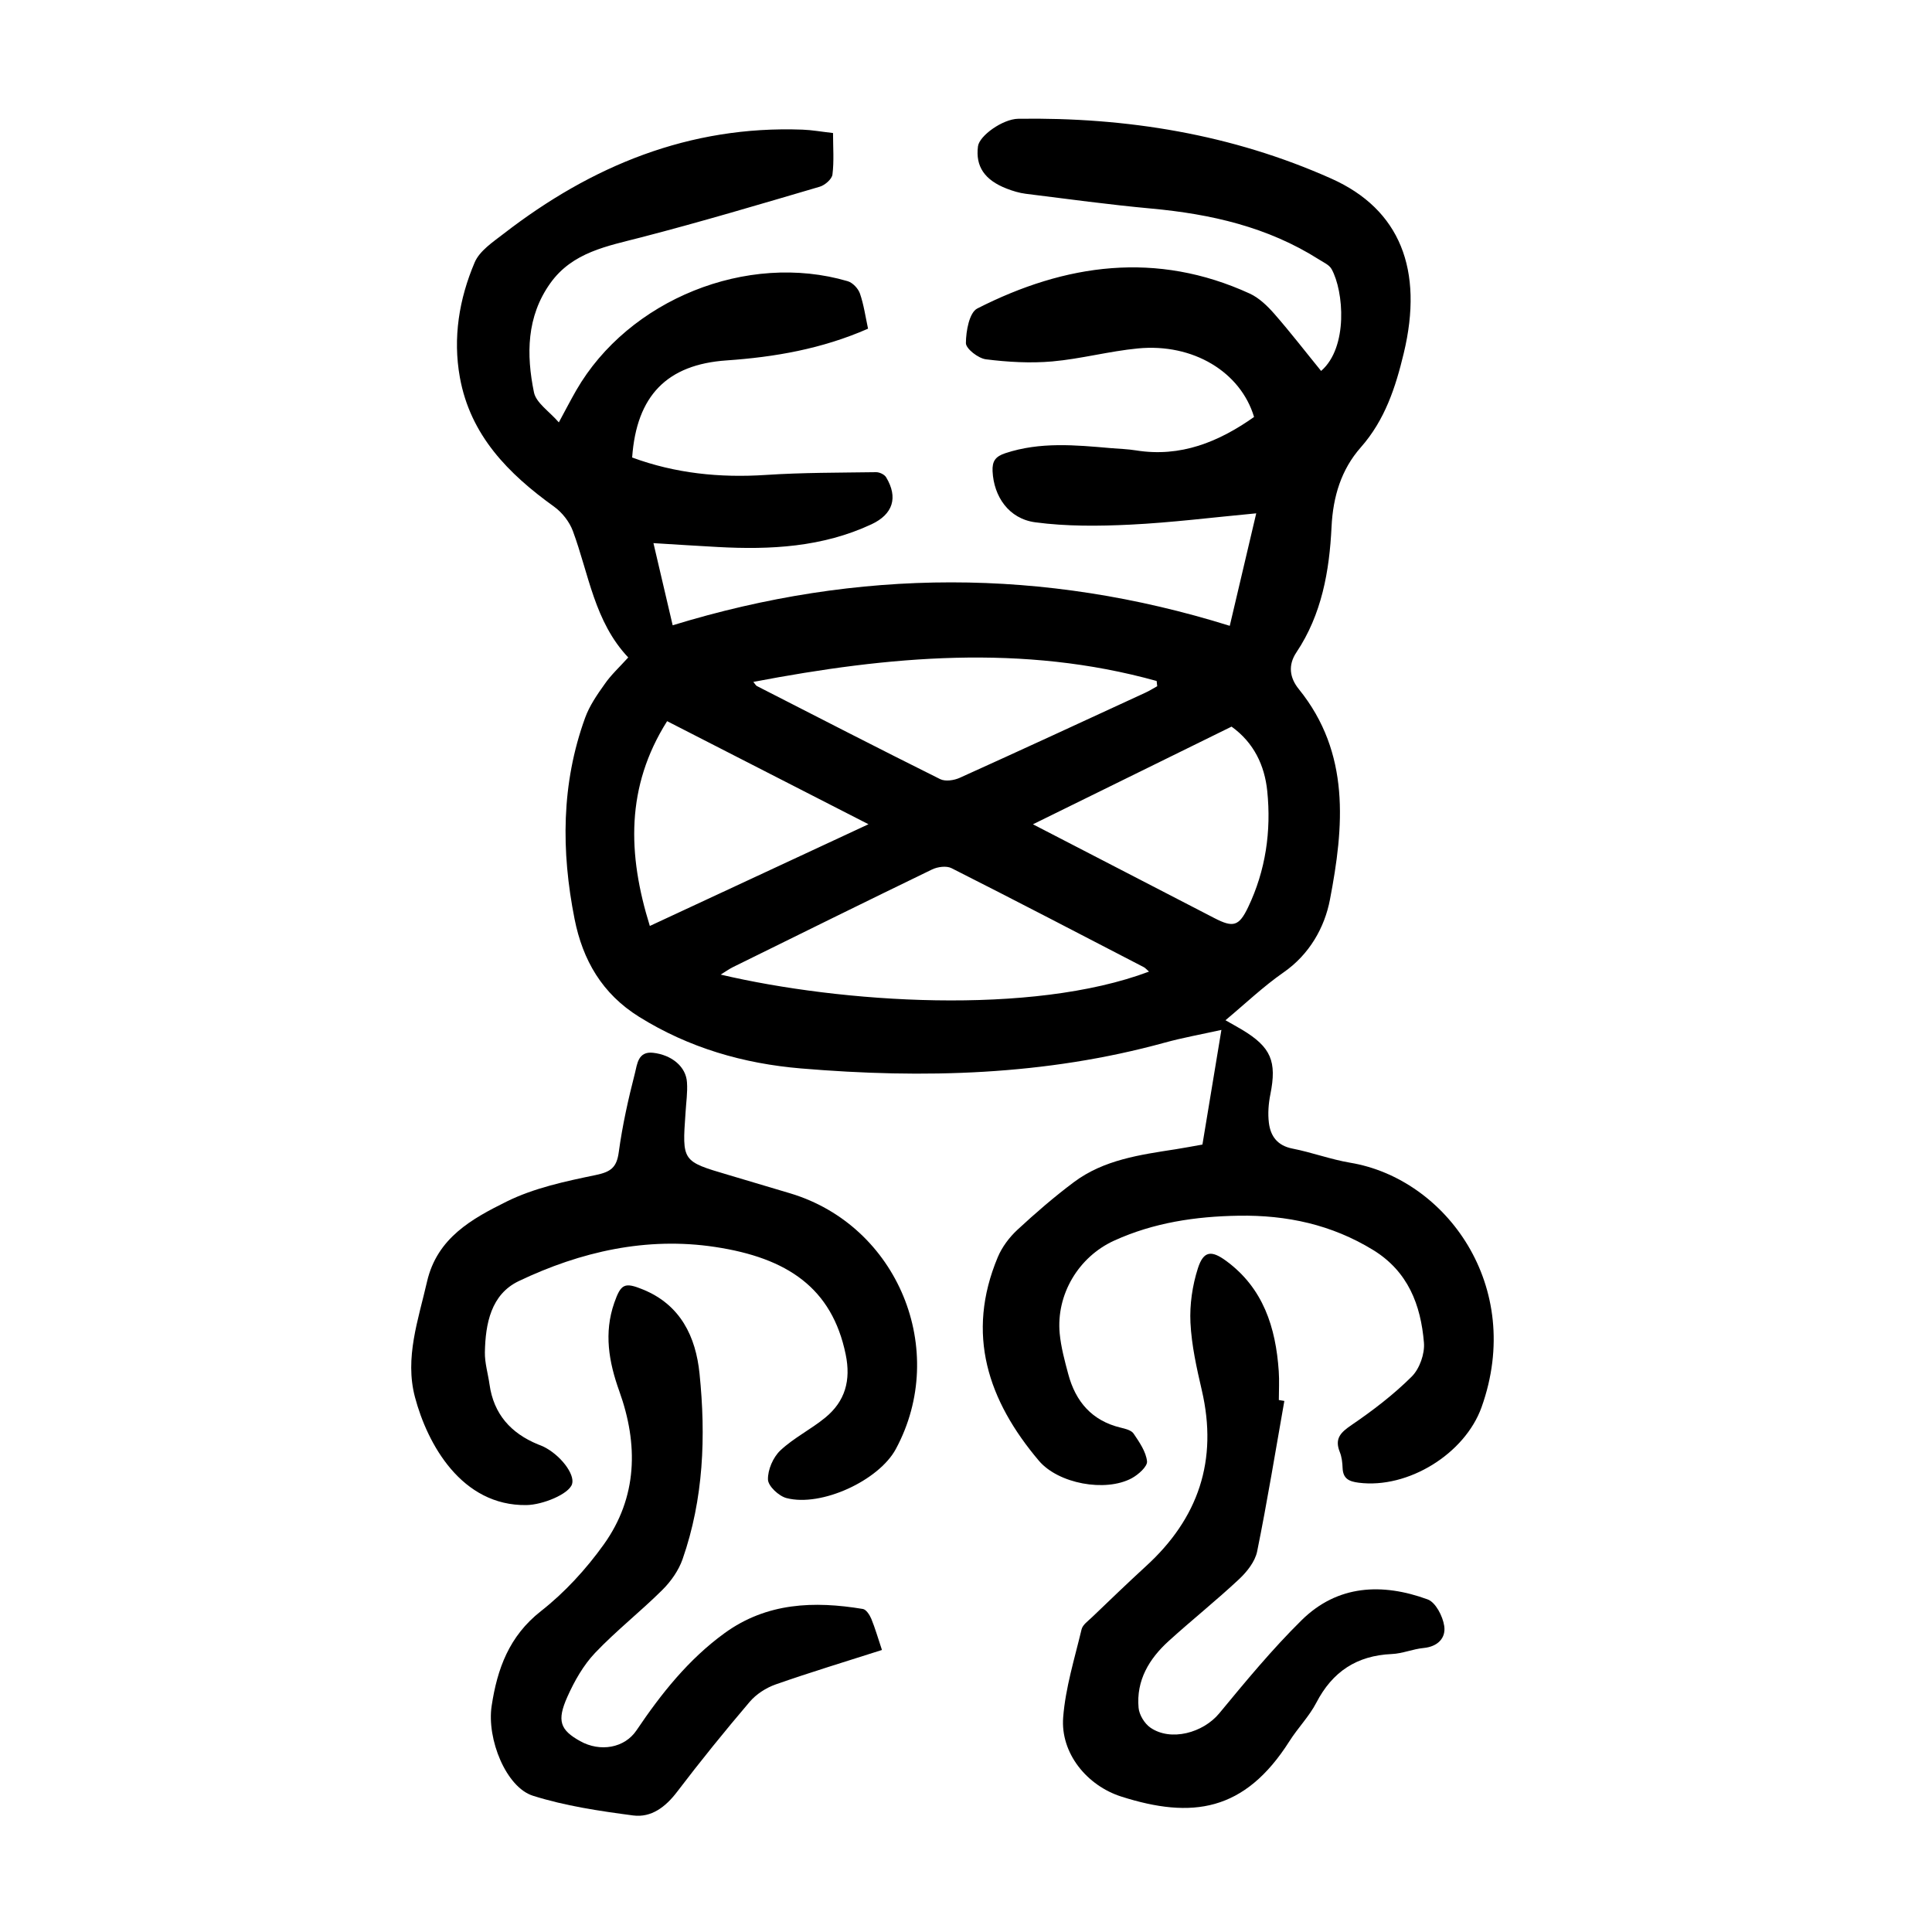 <?xml version="1.0" encoding="utf-8"?>
<svg version="1.1" id="zdic.net" xmlns="http://www.w3.org/2000/svg" xmlns:xlink="http://www.w3.org/1999/xlink" x="0px" y="0px"
	 viewBox="0 0 400 400" style="enable-background:new 0 0 400 400;" xml:space="preserve">
<g>
	<path d="M130.07,136.12c-7.01-7.42-8.15-17.24-11.46-26.17c-0.71-1.92-2.22-3.85-3.89-5.05c-9.47-6.81-17.34-14.75-19.51-26.77
		c-1.48-8.2-0.15-16.24,3.06-23.79c1.02-2.41,3.78-4.23,6.02-5.96c18.19-14.07,38.43-22.4,61.83-21.54c1.98,0.07,3.94,0.43,6.35,0.7
		c0,2.96,0.23,5.82-0.12,8.6c-0.12,0.95-1.55,2.19-2.61,2.51c-12.28,3.61-24.56,7.27-36.95,10.48c-7.05,1.83-14.25,3.06-18.85,9.5
		c-4.94,6.92-4.99,14.79-3.39,22.6c0.45,2.19,3.16,3.92,5.15,6.22c1.39-2.57,2.45-4.63,3.6-6.63c10.83-18.8,35.41-28.72,56.21-22.6
		c1.03,0.3,2.17,1.51,2.53,2.55c0.8,2.31,1.14,4.78,1.68,7.28c-9.58,4.2-19.33,5.88-29.31,6.57c-12.28,0.85-18.62,7.26-19.53,20.1
		c8.92,3.29,18.15,4.24,27.7,3.61c7.58-0.5,15.19-0.46,22.8-0.57c0.71-0.01,1.73,0.47,2.08,1.05c2.53,4.2,1.42,7.66-3.03,9.74
		c-10.14,4.73-20.9,5.3-31.83,4.7c-4.21-0.23-8.43-0.5-13.31-0.8c1.32,5.63,2.54,10.84,3.98,17.01
		c38.49-11.81,76.76-11.93,115.34,0.11c1.81-7.69,3.61-15.35,5.48-23.29c-9,0.84-17.52,1.92-26.07,2.34
		c-6.54,0.32-13.19,0.38-19.66-0.48c-5.52-0.73-8.61-5.36-8.86-10.57c-0.1-2.11,0.61-3.07,2.64-3.74
		c7.21-2.39,14.52-1.69,21.85-1.05c1.74,0.15,3.49,0.19,5.21,0.47c9.22,1.48,17.1-1.74,24.44-6.92c-2.78-9.3-12.6-15.3-24.06-14.19
		c-5.93,0.57-11.77,2.16-17.71,2.69c-4.55,0.4-9.21,0.13-13.75-0.44c-1.58-0.2-4.15-2.19-4.14-3.36c0.01-2.46,0.7-6.32,2.36-7.16
		c18.26-9.3,37.1-11.93,56.4-3.09c1.94,0.89,3.66,2.56,5.1,4.2c3.35,3.83,6.46,7.87,9.68,11.82c5.64-4.88,4.7-16.53,2.17-21.09
		c-0.49-0.88-1.69-1.4-2.63-2c-10.59-6.72-22.37-9.4-34.69-10.53c-8.69-0.8-17.34-1.98-26-3.06c-1.34-0.17-2.69-0.58-3.95-1.07
		c-4.59-1.78-6.48-4.62-5.94-8.76c0.28-2.18,5.1-5.65,8.34-5.7c22.46-0.33,44.26,3.2,64.84,12.4c14.2,6.35,19.13,18.86,14.97,36.15
		c-1.69,7.03-3.88,13.8-8.89,19.48c-4.04,4.57-5.76,10.18-6.06,16.49c-0.44,9.11-2.02,18.1-7.27,25.95
		c-1.79,2.67-1.39,5.29,0.5,7.62c10.73,13.26,9.33,28.51,6.44,43.58c-1.1,5.74-4.22,11.34-9.64,15.09
		c-4.17,2.9-7.89,6.46-11.99,9.88c1.32,0.76,2.4,1.34,3.45,1.97c5.99,3.6,7.21,6.55,5.85,13.35c-0.39,1.92-0.55,3.99-0.31,5.92
		c0.34,2.77,1.77,4.72,4.87,5.33c4.03,0.79,7.93,2.25,11.97,2.93c19.79,3.29,36.15,25.56,27.19,50.62
		c-3.46,9.66-15.23,16.93-25.43,15.63c-2.03-0.26-3.25-0.83-3.34-3.05c-0.04-1.11-0.17-2.28-0.58-3.3c-1.12-2.79,0.16-4.05,2.44-5.6
		c4.4-3,8.69-6.28,12.45-10.02c1.63-1.62,2.73-4.73,2.53-7.04c-0.65-7.8-3.28-14.72-10.5-19.16c-8.59-5.27-17.9-7.27-27.84-7.11
		c-8.93,0.14-17.62,1.43-25.82,5.17c-7.36,3.36-12.01,11.15-11.25,19.23c0.27,2.83,1.03,5.63,1.77,8.39
		c1.52,5.7,4.9,9.66,10.86,11.09c0.95,0.23,2.2,0.53,2.67,1.23c1.19,1.77,2.56,3.73,2.78,5.74c0.11,1.07-1.81,2.77-3.18,3.51
		c-5.46,2.92-15.18,1.12-19.2-3.62c-10.55-12.46-15.19-26.23-8.52-42.16c0.88-2.1,2.38-4.1,4.06-5.66
		c3.74-3.47,7.63-6.83,11.71-9.88c6.21-4.64,13.71-5.66,21.12-6.81c1.72-0.27,3.43-0.6,5.48-0.96c1.27-7.69,2.55-15.39,3.93-23.74
		c-4.13,0.92-7.97,1.6-11.71,2.63c-24.76,6.82-49.97,7.48-75.33,5.35c-11.9-1-23.18-4.25-33.51-10.68
		c-7.69-4.79-11.68-11.76-13.37-20.25c-2.79-14.04-2.77-28.03,2.18-41.66c0.9-2.49,2.48-4.79,4.04-6.97
		C126.48,139.75,128.24,138.14,130.07,136.12z M237.89,201.16c-0.53-0.46-0.76-0.75-1.06-0.91c-13.26-6.87-26.51-13.78-39.84-20.51
		c-1.05-0.53-2.88-0.28-4.03,0.28c-13.78,6.67-27.5,13.45-41.23,20.22c-0.78,0.39-1.5,0.91-2.52,1.54
		C174.17,207.64,213.52,210.32,237.89,201.16z M239.59,142.07c-0.04-0.36-0.08-0.72-0.12-1.08c-27.71-7.71-55.46-5.16-83.5,0.19
		c0.41,0.49,0.53,0.75,0.72,0.85c12.64,6.46,25.26,12.96,37.96,19.28c1.07,0.53,2.89,0.26,4.07-0.28
		c12.82-5.79,25.59-11.7,38.36-17.59C237.95,143.05,238.76,142.53,239.59,142.07z M213.86,170.66c13,6.72,25.28,13.07,37.56,19.42
		c3.9,2.02,5.1,1.7,6.99-2.25c3.64-7.62,4.81-15.76,3.96-24.06c-0.54-5.28-2.76-10.01-7.39-13.33
		C241.46,157.08,228.07,163.67,213.86,170.66z M134.54,191.71c15.17-7.06,29.88-13.9,45.27-21.06
		c-14.26-7.3-27.93-14.29-41.69-21.34C129.55,162.89,129.91,176.83,134.54,191.71z"/>
	<path d="M141.93,230.41c-0.71,10.02-0.71,10.02,8.79,12.82c4.3,1.27,8.6,2.55,12.89,3.84c22.27,6.68,32.91,32.46,21.86,52.94
		c-3.51,6.5-15.39,12.04-22.64,10.15c-1.58-0.41-3.79-2.47-3.83-3.83c-0.06-2.02,1.06-4.61,2.56-6.03c2.78-2.61,6.35-4.37,9.32-6.81
		c4.11-3.38,5.32-7.71,4.21-13.07c-2.83-13.76-12.08-19.99-27.03-22.25c-14.16-2.15-27.86,0.96-40.66,7.07
		c-5.74,2.74-6.9,8.81-7.01,14.74c-0.04,2.21,0.65,4.43,0.96,6.65c0.86,6.15,4.42,10.1,10.02,12.41c0.35,0.14,0.7,0.26,1.04,0.42
		c3.53,1.67,6.67,5.73,6.03,7.8c-0.65,2.08-6.09,4.3-9.44,4.35c-13.44,0.2-20.51-12.61-23.09-22.36c-2.15-8.14,0.69-15.98,2.5-23.89
		c2.09-9.1,9.35-13.05,16.46-16.58c5.68-2.82,12.18-4.2,18.46-5.5c3.13-0.65,4.35-1.55,4.78-4.75c0.75-5.52,1.97-11,3.36-16.4
		c0.45-1.73,0.6-4.53,3.76-4.16c3.85,0.44,6.81,2.88,7,6.12C142.38,226.17,142.05,228.29,141.93,230.41z"/>
	<path d="M265.91,290.05c-1.84,10.39-3.53,20.81-5.63,31.15c-0.43,2.1-2.1,4.21-3.73,5.74c-4.73,4.43-9.81,8.48-14.61,12.84
		c-4.03,3.66-6.72,8.14-6.21,13.8c0.13,1.46,1.23,3.27,2.45,4.11c4.22,2.92,10.92,1.08,14.26-2.97
		c5.46-6.61,10.95-13.26,17.04-19.27c7.46-7.36,16.72-7.74,26.1-4.31c1.65,0.6,3.13,3.48,3.43,5.49c0.38,2.5-1.34,4.29-4.27,4.57
		c-2.22,0.21-4.38,1.16-6.6,1.25c-7.22,0.32-12.26,3.63-15.6,10.06c-1.48,2.85-3.83,5.23-5.56,7.96
		c-9.32,14.69-20.26,16.13-34.8,11.5c-7.15-2.27-12.65-9-12.06-16.43c0.48-6.14,2.37-12.17,3.81-18.21c0.23-0.95,1.36-1.73,2.16-2.5
		c3.69-3.53,7.37-7.09,11.14-10.54c10.9-9.93,14.97-21.96,11.59-36.46c-1.07-4.61-2.12-9.3-2.35-13.99
		c-0.18-3.74,0.4-7.71,1.55-11.28c1.16-3.59,2.79-3.75,5.85-1.5c7.69,5.65,10.26,13.78,10.88,22.81c0.14,1.99,0.02,3.99,0.02,5.99
		C265.17,289.93,265.54,289.99,265.91,290.05z"/>
	<path d="M182.6,341.61c-7.59,2.43-14.85,4.62-22,7.13c-1.99,0.7-4.03,2.01-5.38,3.6c-5.17,6.07-10.2,12.28-15.03,18.63
		c-2.39,3.14-5.33,5.39-9.11,4.9c-6.98-0.92-14.06-1.97-20.74-4.08c-5.55-1.75-9.59-11.71-8.55-18.6
		c1.16-7.66,3.6-14.44,10.19-19.61c4.94-3.87,9.37-8.71,13.03-13.82c6.99-9.78,7.18-20.69,3.2-31.76
		c-2.16-6.02-3.21-12.03-1.03-18.27c1.38-3.94,2.13-4.31,5.97-2.74c7.76,3.18,10.9,9.75,11.68,17.39
		c1.33,12.99,0.85,25.94-3.51,38.43c-0.82,2.34-2.42,4.62-4.2,6.38c-4.51,4.48-9.55,8.43-13.92,13.03
		c-2.42,2.55-4.27,5.82-5.72,9.06c-2.25,5.02-1.49,6.9,2.63,9.2c4.14,2.31,9.19,1.45,11.67-2.23c5.12-7.6,10.76-14.7,18.24-20.13
		c8.72-6.33,18.52-6.68,28.63-5c0.69,0.11,1.41,1.24,1.75,2.05C181.19,337.1,181.77,339.14,182.6,341.61z"/>
</g>
</svg>

